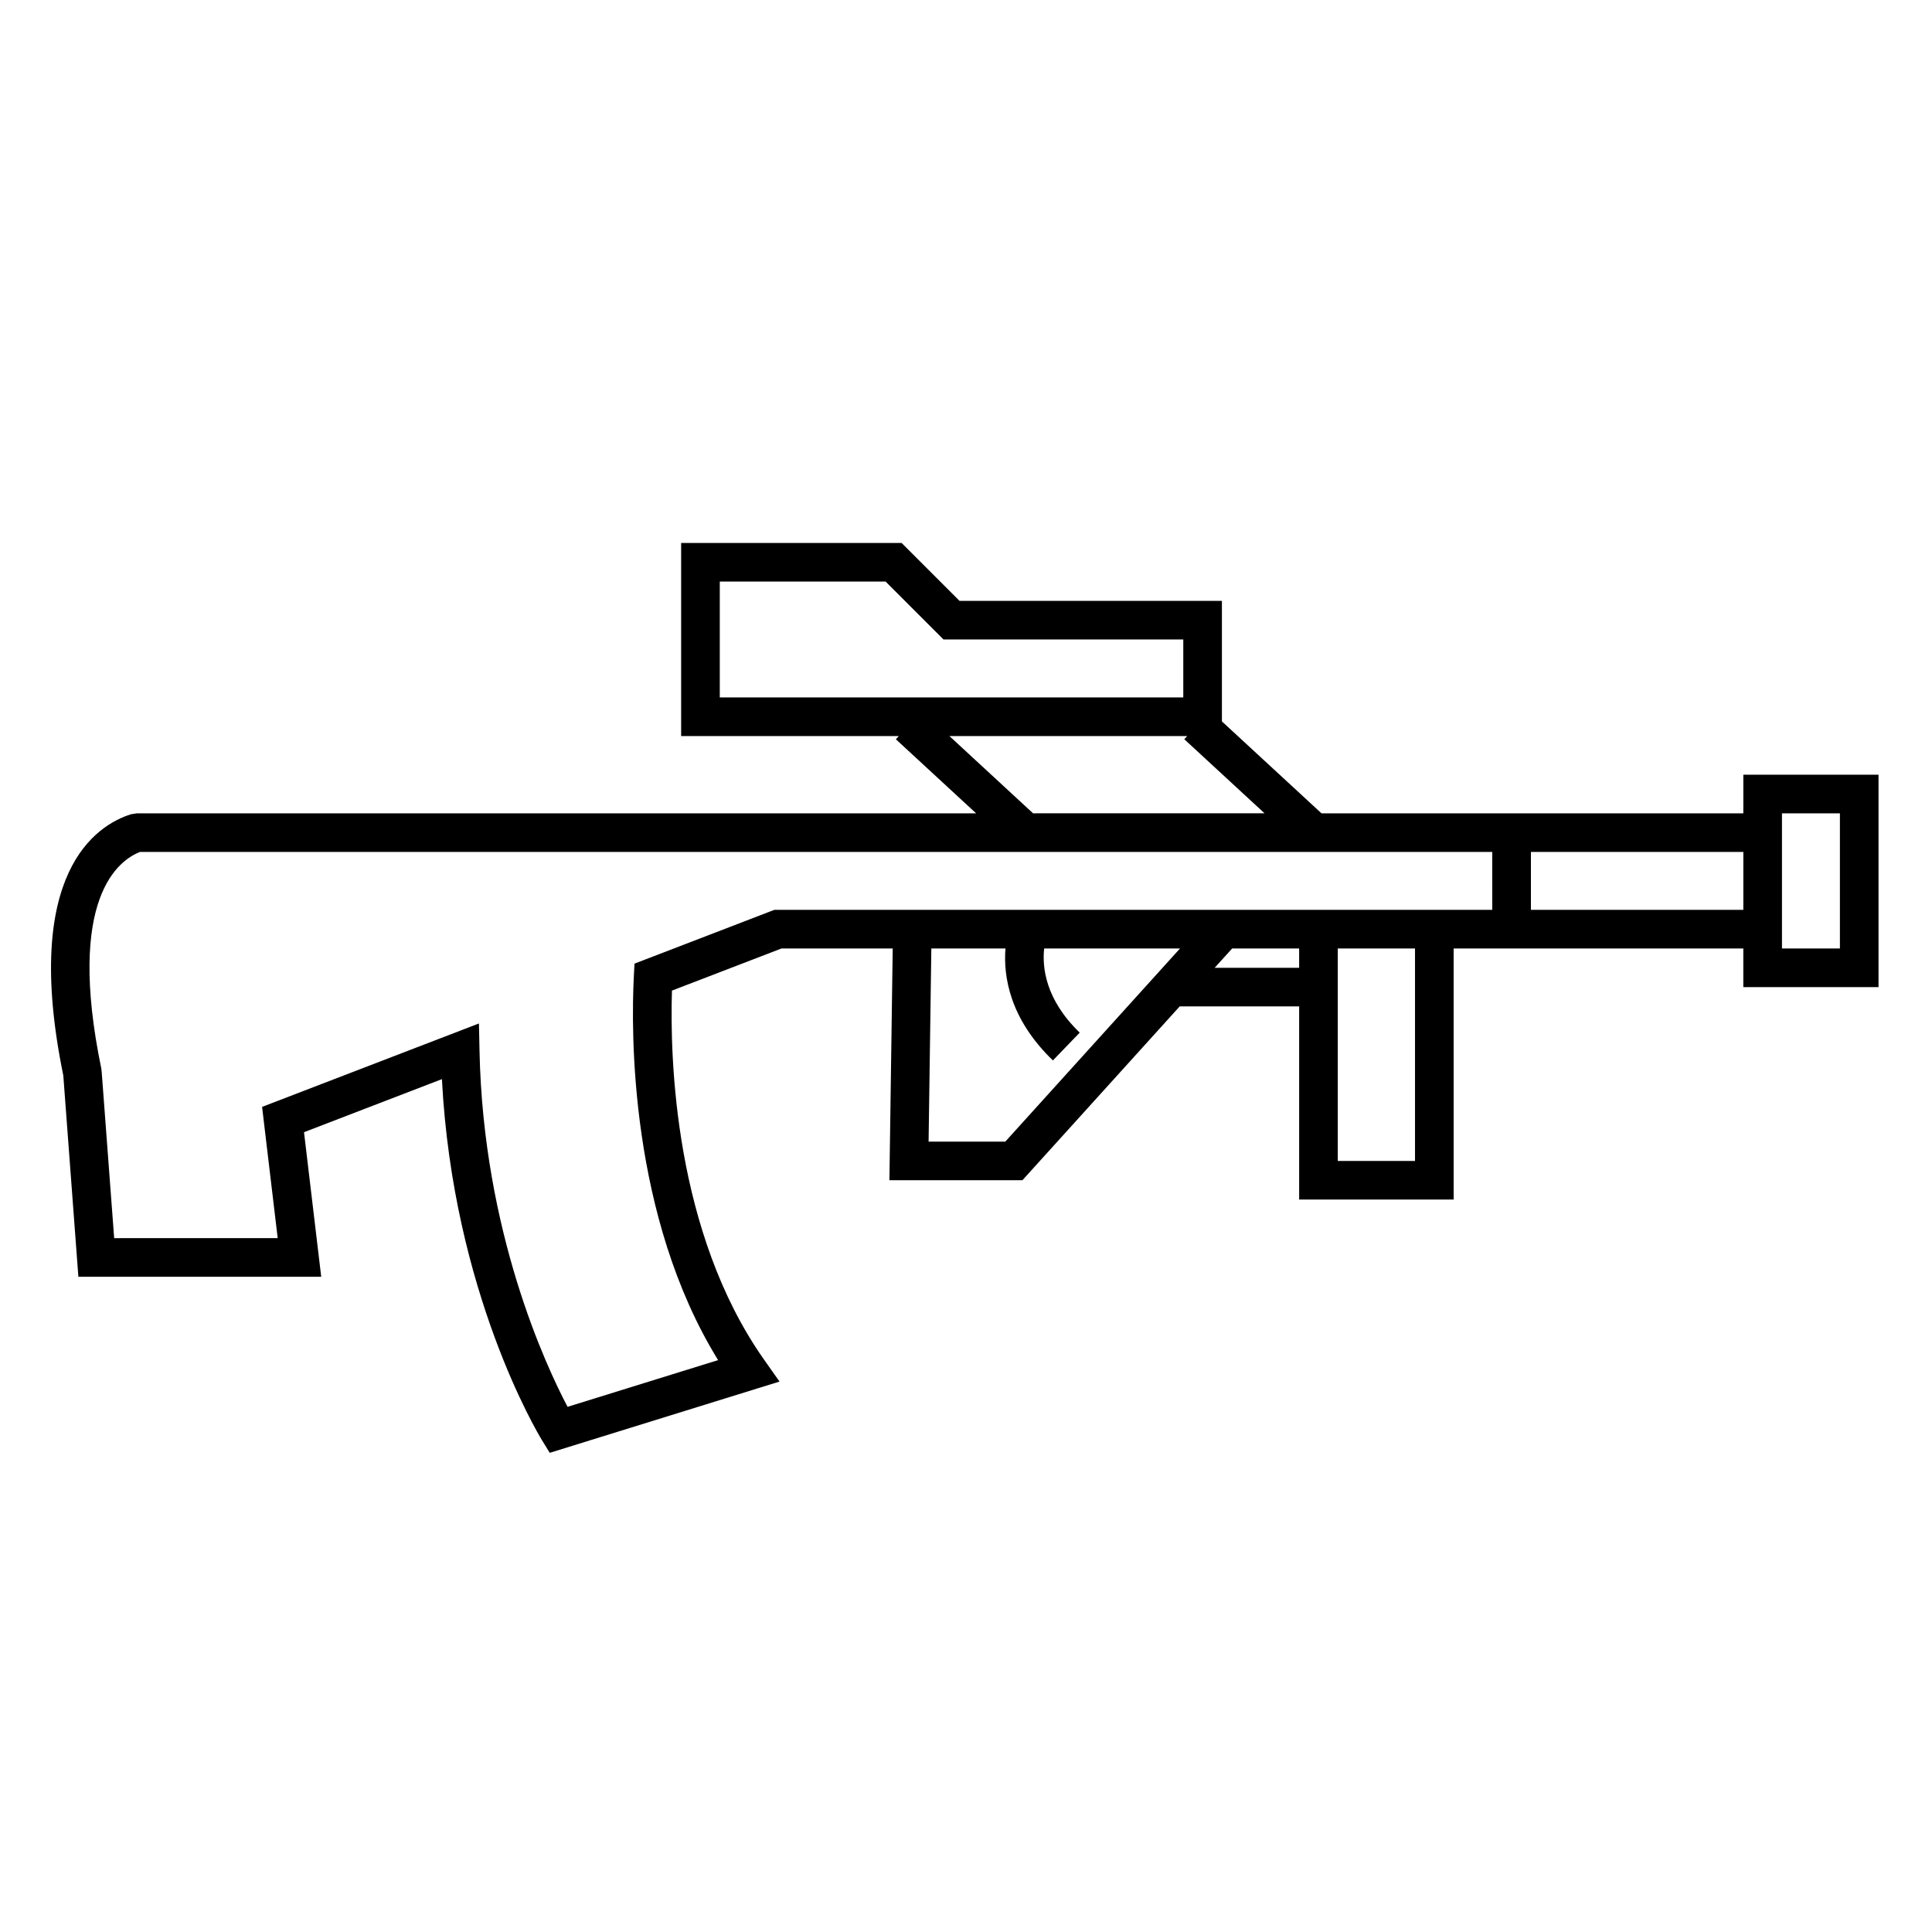 <?xml version="1.0" encoding="UTF-8"?>
<!-- Uploaded to: ICON Repo, www.iconrepo.com, Generator: ICON Repo Mixer Tools -->
<svg fill="#000000" width="800px" height="800px" version="1.1" viewBox="144 144 512 512" xmlns="http://www.w3.org/2000/svg">
 <path d="m606 349.3v10.238h-111.79l-26.391-24.359v-31.938h-69.535l-15.352-15.355h-58.422v51.184h57.68l-0.777 0.84 21.27 19.633h-222.42l-1.543 0.238c-9.09 2.867-28.996 15.355-17.945 69.215l3.996 53.363h64.355l-4.559-38.316 36.547-14.062c2.934 56.543 25.492 94 26.492 95.645l2.082 3.387 60.895-18.883-4.062-5.758c-23.84-33.789-25.004-80.031-24.445-97.852l29.031-11.164h29.473l-0.875 61.414h35.25l41.68-46.062h31.656v51.176h40.945l-0.004-66.523h76.766v10.238h35.832v-56.297zm-271.25-20.477v-30.707h43.941l15.352 15.355h63.539v15.352zm60.852 10.238h63.023l-0.777 0.84 21.27 19.633-61.344 0.004zm14.812 107.48h-20.328l0.727-51.184h19.645c-0.574 7.394 1.094 18.59 12.57 29.668l7.109-7.367c-9.113-8.793-9.965-17.324-9.422-22.305h36.004zm77.871-46.062h-22.395l4.637-5.117h17.758zm30.707 51.184h-20.469v-56.301h20.469zm20.477-66.539h-190.27l-37.047 14.246-0.176 3.324c-0.75 14.66-1.184 63.598 22.328 101.75l-39.891 12.379c-5.719-10.844-22.344-46.367-23.336-94.309l-0.152-7.285-57.469 22.105 4.137 34.781-43.336 0.008-3.289-43.816-0.105-1.043c-9.379-45.32 4.641-55.344 10.262-57.496h358.34zm66.531 0h-56.293v-15.352h56.297zm25.594 10.238h-15.355v-35.824h15.355z"/>
</svg>